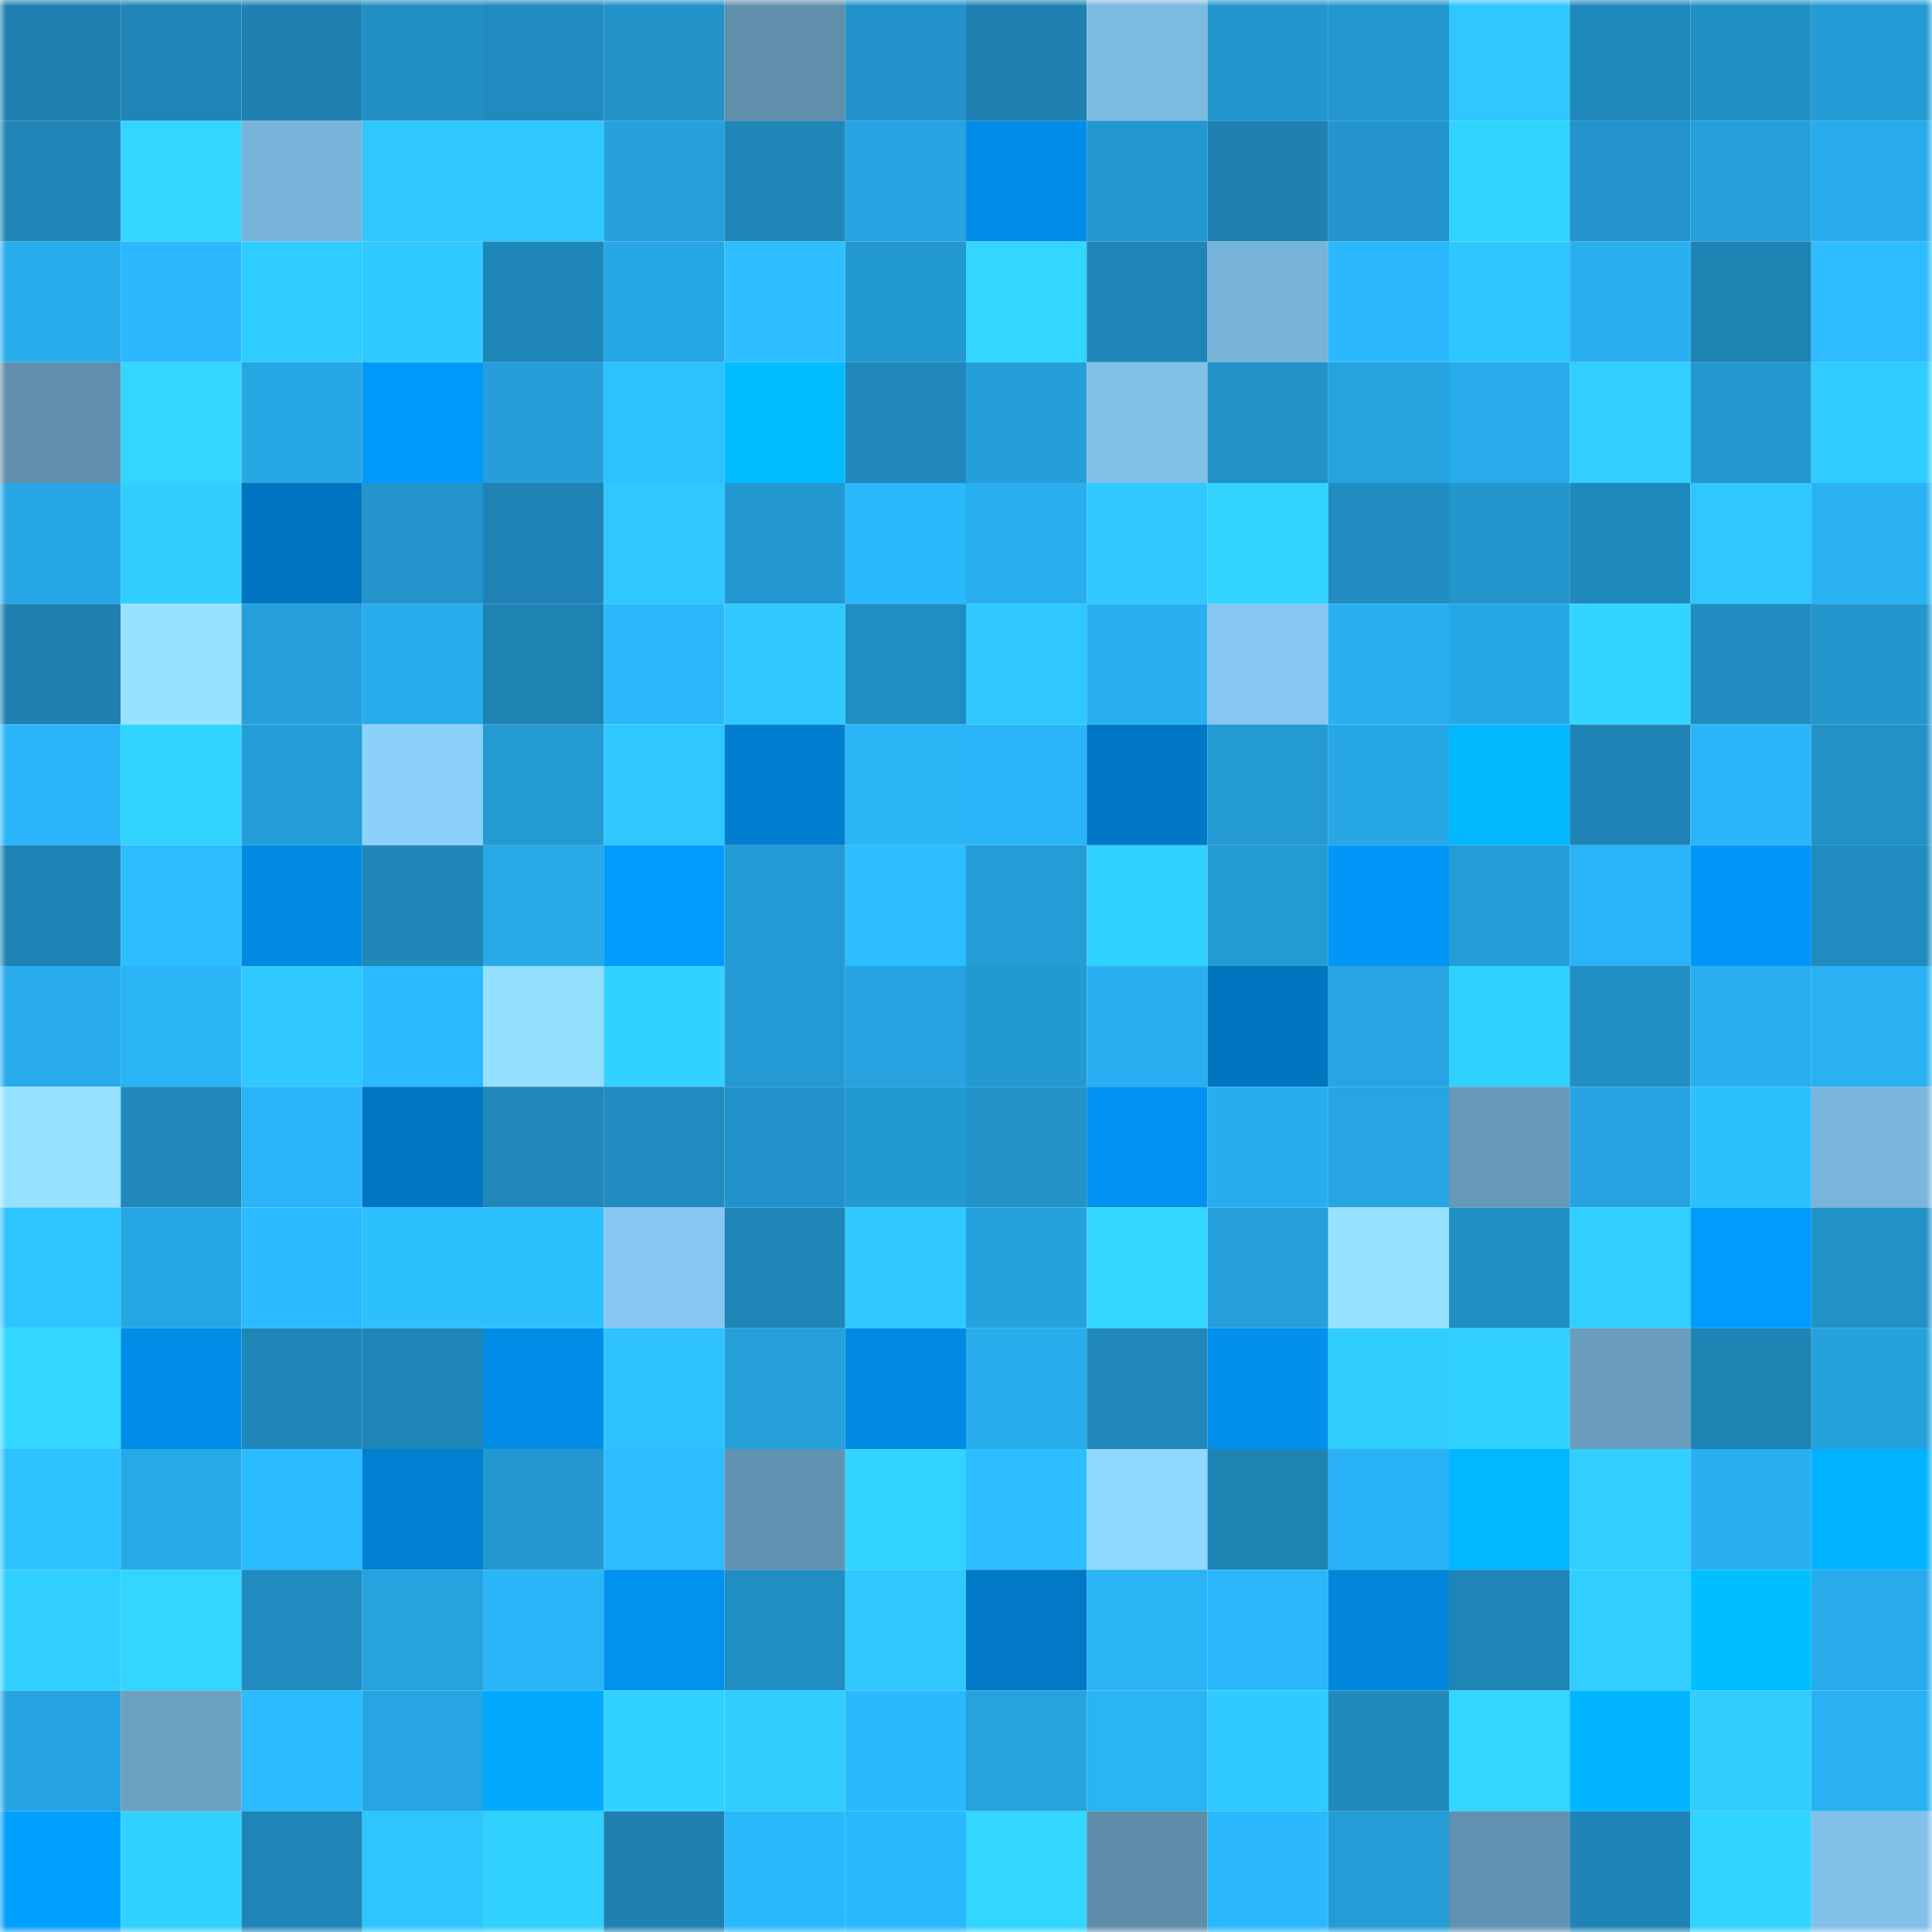<svg viewBox="0 0 160 160" fill="none" role="img" xmlns="http://www.w3.org/2000/svg" width="240" height="240" name="ens%2Ceth19133.eth"><mask id="894848067" mask-type="alpha" maskUnits="userSpaceOnUse" x="0" y="0" width="160" height="160"><rect width="160" height="160" fill="#FFFFFF"></rect></mask><g mask="url(#894848067)"><rect x="0" y="0" width="10" height="10" fill="#1e81b1"></rect><rect x="10" y="0" width="10" height="10" fill="#1f85b7"></rect><rect x="20" y="0" width="10" height="10" fill="#1e81b1"></rect><rect x="30" y="0" width="10" height="10" fill="#218fc4"></rect><rect x="40" y="0" width="10" height="10" fill="#208bbf"></rect><rect x="50" y="0" width="10" height="10" fill="#2291c7"></rect><rect x="60" y="0" width="10" height="10" fill="#608fac"></rect><rect x="70" y="0" width="10" height="10" fill="#2293ca"></rect><rect x="80" y="0" width="10" height="10" fill="#1e81b1"></rect><rect x="90" y="0" width="10" height="10" fill="#7dbae1"></rect><rect x="100" y="0" width="10" height="10" fill="#2396ce"></rect><rect x="110" y="0" width="10" height="10" fill="#2397d0"></rect><rect x="120" y="0" width="10" height="10" fill="#2ec7ff"></rect><rect x="130" y="0" width="10" height="10" fill="#2089bc"></rect><rect x="140" y="0" width="10" height="10" fill="#2190c5"></rect><rect x="150" y="0" width="10" height="10" fill="#249bd5"></rect><rect x="0" y="10" width="10" height="10" fill="#1f86b7"></rect><rect x="10" y="10" width="10" height="10" fill="#32d6ff"></rect><rect x="20" y="10" width="10" height="10" fill="#78b4d9"></rect><rect x="30" y="10" width="10" height="10" fill="#2ec8ff"></rect><rect x="40" y="10" width="10" height="10" fill="#2ec7ff"></rect><rect x="50" y="10" width="10" height="10" fill="#26a1dd"></rect><rect x="60" y="10" width="10" height="10" fill="#1f86b8"></rect><rect x="70" y="10" width="10" height="10" fill="#26a3e0"></rect><rect x="80" y="10" width="10" height="10" fill="#018de9"></rect><rect x="90" y="10" width="10" height="10" fill="#2398d0"></rect><rect x="100" y="10" width="10" height="10" fill="#1e81b1"></rect><rect x="110" y="10" width="10" height="10" fill="#2395cc"></rect><rect x="120" y="10" width="10" height="10" fill="#31d4ff"></rect><rect x="130" y="10" width="10" height="10" fill="#2294cb"></rect><rect x="140" y="10" width="10" height="10" fill="#25a0dc"></rect><rect x="150" y="10" width="10" height="10" fill="#28abeb"></rect><rect x="0" y="20" width="10" height="10" fill="#28aded"></rect><rect x="10" y="20" width="10" height="10" fill="#2bb8fd"></rect><rect x="20" y="20" width="10" height="10" fill="#2fccff"></rect><rect x="30" y="20" width="10" height="10" fill="#2fcbff"></rect><rect x="40" y="20" width="10" height="10" fill="#1f86b8"></rect><rect x="50" y="20" width="10" height="10" fill="#27a7e5"></rect><rect x="60" y="20" width="10" height="10" fill="#2dbfff"></rect><rect x="70" y="20" width="10" height="10" fill="#2399d1"></rect><rect x="80" y="20" width="10" height="10" fill="#32d6ff"></rect><rect x="90" y="20" width="10" height="10" fill="#1f85b7"></rect><rect x="100" y="20" width="10" height="10" fill="#77b2d7"></rect><rect x="110" y="20" width="10" height="10" fill="#2bb8fc"></rect><rect x="120" y="20" width="10" height="10" fill="#2ec6ff"></rect><rect x="130" y="20" width="10" height="10" fill="#29aff0"></rect><rect x="140" y="20" width="10" height="10" fill="#1e82b2"></rect><rect x="150" y="20" width="10" height="10" fill="#2cbcff"></rect><rect x="0" y="30" width="10" height="10" fill="#608fad"></rect><rect x="10" y="30" width="10" height="10" fill="#32d6ff"></rect><rect x="20" y="30" width="10" height="10" fill="#27a6e4"></rect><rect x="30" y="30" width="10" height="10" fill="#0199fc"></rect><rect x="40" y="30" width="10" height="10" fill="#259ed9"></rect><rect x="50" y="30" width="10" height="10" fill="#2dc2ff"></rect><rect x="60" y="30" width="10" height="10" fill="#01bdff"></rect><rect x="70" y="30" width="10" height="10" fill="#2088bb"></rect><rect x="80" y="30" width="10" height="10" fill="#259fda"></rect><rect x="90" y="30" width="10" height="10" fill="#81c0e8"></rect><rect x="100" y="30" width="10" height="10" fill="#2292c9"></rect><rect x="110" y="30" width="10" height="10" fill="#26a2de"></rect><rect x="120" y="30" width="10" height="10" fill="#28abeb"></rect><rect x="130" y="30" width="10" height="10" fill="#30cfff"></rect><rect x="140" y="30" width="10" height="10" fill="#2398d0"></rect><rect x="150" y="30" width="10" height="10" fill="#2fccff"></rect><rect x="0" y="40" width="10" height="10" fill="#27a7e6"></rect><rect x="10" y="40" width="10" height="10" fill="#30ceff"></rect><rect x="20" y="40" width="10" height="10" fill="#0175c1"></rect><rect x="30" y="40" width="10" height="10" fill="#2395cc"></rect><rect x="40" y="40" width="10" height="10" fill="#1f84b5"></rect><rect x="50" y="40" width="10" height="10" fill="#2ec7ff"></rect><rect x="60" y="40" width="10" height="10" fill="#2397cf"></rect><rect x="70" y="40" width="10" height="10" fill="#2bb9fe"></rect><rect x="80" y="40" width="10" height="10" fill="#29aff0"></rect><rect x="90" y="40" width="10" height="10" fill="#2fc8ff"></rect><rect x="100" y="40" width="10" height="10" fill="#31d3ff"></rect><rect x="110" y="40" width="10" height="10" fill="#218cc1"></rect><rect x="120" y="40" width="10" height="10" fill="#2395cd"></rect><rect x="130" y="40" width="10" height="10" fill="#2089bc"></rect><rect x="140" y="40" width="10" height="10" fill="#2ec7ff"></rect><rect x="150" y="40" width="10" height="10" fill="#29b1f3"></rect><rect x="0" y="50" width="10" height="10" fill="#1e81b1"></rect><rect x="10" y="50" width="10" height="10" fill="#98e2ff"></rect><rect x="20" y="50" width="10" height="10" fill="#25a0dc"></rect><rect x="30" y="50" width="10" height="10" fill="#28aded"></rect><rect x="40" y="50" width="10" height="10" fill="#1e83b3"></rect><rect x="50" y="50" width="10" height="10" fill="#2bb7fb"></rect><rect x="60" y="50" width="10" height="10" fill="#2fc8ff"></rect><rect x="70" y="50" width="10" height="10" fill="#218ec3"></rect><rect x="80" y="50" width="10" height="10" fill="#2ec7ff"></rect><rect x="90" y="50" width="10" height="10" fill="#29b0f2"></rect><rect x="100" y="50" width="10" height="10" fill="#85c7f0"></rect><rect x="110" y="50" width="10" height="10" fill="#29b0f1"></rect><rect x="120" y="50" width="10" height="10" fill="#27a8e6"></rect><rect x="130" y="50" width="10" height="10" fill="#31d5ff"></rect><rect x="140" y="50" width="10" height="10" fill="#218cc0"></rect><rect x="150" y="50" width="10" height="10" fill="#2396ce"></rect><rect x="0" y="60" width="10" height="10" fill="#2ab5f8"></rect><rect x="10" y="60" width="10" height="10" fill="#31d3ff"></rect><rect x="20" y="60" width="10" height="10" fill="#259dd8"></rect><rect x="30" y="60" width="10" height="10" fill="#8cd1fc"></rect><rect x="40" y="60" width="10" height="10" fill="#249ad3"></rect><rect x="50" y="60" width="10" height="10" fill="#2ec7ff"></rect><rect x="60" y="60" width="10" height="10" fill="#017ecf"></rect><rect x="70" y="60" width="10" height="10" fill="#2ab4f6"></rect><rect x="80" y="60" width="10" height="10" fill="#2ab5f9"></rect><rect x="90" y="60" width="10" height="10" fill="#0178c5"></rect><rect x="100" y="60" width="10" height="10" fill="#249ad3"></rect><rect x="110" y="60" width="10" height="10" fill="#27a7e6"></rect><rect x="120" y="60" width="10" height="10" fill="#01b8ff"></rect><rect x="130" y="60" width="10" height="10" fill="#1f84b5"></rect><rect x="140" y="60" width="10" height="10" fill="#2ab5f8"></rect><rect x="150" y="60" width="10" height="10" fill="#2291c6"></rect><rect x="0" y="70" width="10" height="10" fill="#1e83b4"></rect><rect x="10" y="70" width="10" height="10" fill="#2cbeff"></rect><rect x="20" y="70" width="10" height="10" fill="#018ae2"></rect><rect x="30" y="70" width="10" height="10" fill="#1f87b9"></rect><rect x="40" y="70" width="10" height="10" fill="#27a9e8"></rect><rect x="50" y="70" width="10" height="10" fill="#019bff"></rect><rect x="60" y="70" width="10" height="10" fill="#249bd5"></rect><rect x="70" y="70" width="10" height="10" fill="#2cbeff"></rect><rect x="80" y="70" width="10" height="10" fill="#249cd6"></rect><rect x="90" y="70" width="10" height="10" fill="#31d1ff"></rect><rect x="100" y="70" width="10" height="10" fill="#249ad3"></rect><rect x="110" y="70" width="10" height="10" fill="#0197f8"></rect><rect x="120" y="70" width="10" height="10" fill="#259ed8"></rect><rect x="130" y="70" width="10" height="10" fill="#2ab4f7"></rect><rect x="140" y="70" width="10" height="10" fill="#0197f8"></rect><rect x="150" y="70" width="10" height="10" fill="#208bbf"></rect><rect x="0" y="80" width="10" height="10" fill="#28acec"></rect><rect x="10" y="80" width="10" height="10" fill="#2ab3f5"></rect><rect x="20" y="80" width="10" height="10" fill="#2fc8ff"></rect><rect x="30" y="80" width="10" height="10" fill="#2bbaff"></rect><rect x="40" y="80" width="10" height="10" fill="#95dfff"></rect><rect x="50" y="80" width="10" height="10" fill="#31d2ff"></rect><rect x="60" y="80" width="10" height="10" fill="#249ad4"></rect><rect x="70" y="80" width="10" height="10" fill="#26a3e0"></rect><rect x="80" y="80" width="10" height="10" fill="#2399d1"></rect><rect x="90" y="80" width="10" height="10" fill="#29b0f2"></rect><rect x="100" y="80" width="10" height="10" fill="#0175c0"></rect><rect x="110" y="80" width="10" height="10" fill="#26a5e2"></rect><rect x="120" y="80" width="10" height="10" fill="#31d1ff"></rect><rect x="130" y="80" width="10" height="10" fill="#218ec4"></rect><rect x="140" y="80" width="10" height="10" fill="#29aff0"></rect><rect x="150" y="80" width="10" height="10" fill="#29b1f3"></rect><rect x="0" y="90" width="10" height="10" fill="#97e2ff"></rect><rect x="10" y="90" width="10" height="10" fill="#2088ba"></rect><rect x="20" y="90" width="10" height="10" fill="#2ab4f7"></rect><rect x="30" y="90" width="10" height="10" fill="#0177c4"></rect><rect x="40" y="90" width="10" height="10" fill="#2088ba"></rect><rect x="50" y="90" width="10" height="10" fill="#218cc0"></rect><rect x="60" y="90" width="10" height="10" fill="#2293ca"></rect><rect x="70" y="90" width="10" height="10" fill="#2399d1"></rect><rect x="80" y="90" width="10" height="10" fill="#2292c8"></rect><rect x="90" y="90" width="10" height="10" fill="#0193f1"></rect><rect x="100" y="90" width="10" height="10" fill="#28aeee"></rect><rect x="110" y="90" width="10" height="10" fill="#26a5e2"></rect><rect x="120" y="90" width="10" height="10" fill="#6799b9"></rect><rect x="130" y="90" width="10" height="10" fill="#26a4e1"></rect><rect x="140" y="90" width="10" height="10" fill="#2dc0ff"></rect><rect x="150" y="90" width="10" height="10" fill="#7ab5db"></rect><rect x="0" y="100" width="10" height="10" fill="#2ec4ff"></rect><rect x="10" y="100" width="10" height="10" fill="#26a5e3"></rect><rect x="20" y="100" width="10" height="10" fill="#2bbaff"></rect><rect x="30" y="100" width="10" height="10" fill="#2dc0ff"></rect><rect x="40" y="100" width="10" height="10" fill="#2dc0ff"></rect><rect x="50" y="100" width="10" height="10" fill="#86c7f1"></rect><rect x="60" y="100" width="10" height="10" fill="#1f86b7"></rect><rect x="70" y="100" width="10" height="10" fill="#2fc9ff"></rect><rect x="80" y="100" width="10" height="10" fill="#25a1dd"></rect><rect x="90" y="100" width="10" height="10" fill="#32d6ff"></rect><rect x="100" y="100" width="10" height="10" fill="#25a0dc"></rect><rect x="110" y="100" width="10" height="10" fill="#97e2ff"></rect><rect x="120" y="100" width="10" height="10" fill="#218fc4"></rect><rect x="130" y="100" width="10" height="10" fill="#30cfff"></rect><rect x="140" y="100" width="10" height="10" fill="#019afd"></rect><rect x="150" y="100" width="10" height="10" fill="#2291c6"></rect><rect x="0" y="110" width="10" height="10" fill="#32d7ff"></rect><rect x="10" y="110" width="10" height="10" fill="#018ee9"></rect><rect x="20" y="110" width="10" height="10" fill="#1f86b7"></rect><rect x="30" y="110" width="10" height="10" fill="#1f84b6"></rect><rect x="40" y="110" width="10" height="10" fill="#018de7"></rect><rect x="50" y="110" width="10" height="10" fill="#2dc2ff"></rect><rect x="60" y="110" width="10" height="10" fill="#25a0db"></rect><rect x="70" y="110" width="10" height="10" fill="#018ae2"></rect><rect x="80" y="110" width="10" height="10" fill="#28aded"></rect><rect x="90" y="110" width="10" height="10" fill="#2088ba"></rect><rect x="100" y="110" width="10" height="10" fill="#0190ec"></rect><rect x="110" y="110" width="10" height="10" fill="#30cdff"></rect><rect x="120" y="110" width="10" height="10" fill="#31d1ff"></rect><rect x="130" y="110" width="10" height="10" fill="#699cbd"></rect><rect x="140" y="110" width="10" height="10" fill="#1f83b4"></rect><rect x="150" y="110" width="10" height="10" fill="#25a1dc"></rect><rect x="0" y="120" width="10" height="10" fill="#2dc1ff"></rect><rect x="10" y="120" width="10" height="10" fill="#27a8e7"></rect><rect x="20" y="120" width="10" height="10" fill="#2bbbff"></rect><rect x="30" y="120" width="10" height="10" fill="#017fd0"></rect><rect x="40" y="120" width="10" height="10" fill="#2397cf"></rect><rect x="50" y="120" width="10" height="10" fill="#2cbcff"></rect><rect x="60" y="120" width="10" height="10" fill="#6393b2"></rect><rect x="70" y="120" width="10" height="10" fill="#31d4ff"></rect><rect x="80" y="120" width="10" height="10" fill="#2cbeff"></rect><rect x="90" y="120" width="10" height="10" fill="#90d7ff"></rect><rect x="100" y="120" width="10" height="10" fill="#1e83b3"></rect><rect x="110" y="120" width="10" height="10" fill="#29b2f5"></rect><rect x="120" y="120" width="10" height="10" fill="#01b7ff"></rect><rect x="130" y="120" width="10" height="10" fill="#30cfff"></rect><rect x="140" y="120" width="10" height="10" fill="#29b0f2"></rect><rect x="150" y="120" width="10" height="10" fill="#01b3ff"></rect><rect x="0" y="130" width="10" height="10" fill="#30cfff"></rect><rect x="10" y="130" width="10" height="10" fill="#32d6ff"></rect><rect x="20" y="130" width="10" height="10" fill="#218cc0"></rect><rect x="30" y="130" width="10" height="10" fill="#26a2de"></rect><rect x="40" y="130" width="10" height="10" fill="#2ab5f8"></rect><rect x="50" y="130" width="10" height="10" fill="#0191ef"></rect><rect x="60" y="130" width="10" height="10" fill="#218ec3"></rect><rect x="70" y="130" width="10" height="10" fill="#2fc9ff"></rect><rect x="80" y="130" width="10" height="10" fill="#0179c7"></rect><rect x="90" y="130" width="10" height="10" fill="#2ab3f5"></rect><rect x="100" y="130" width="10" height="10" fill="#2ab7fb"></rect><rect x="110" y="130" width="10" height="10" fill="#0186dc"></rect><rect x="120" y="130" width="10" height="10" fill="#1f85b6"></rect><rect x="130" y="130" width="10" height="10" fill="#30cfff"></rect><rect x="140" y="130" width="10" height="10" fill="#01bfff"></rect><rect x="150" y="130" width="10" height="10" fill="#28abeb"></rect><rect x="0" y="140" width="10" height="10" fill="#26a4e1"></rect><rect x="10" y="140" width="10" height="10" fill="#6ca1c2"></rect><rect x="20" y="140" width="10" height="10" fill="#2bbbff"></rect><rect x="30" y="140" width="10" height="10" fill="#26a5e2"></rect><rect x="40" y="140" width="10" height="10" fill="#01aaff"></rect><rect x="50" y="140" width="10" height="10" fill="#31d2ff"></rect><rect x="60" y="140" width="10" height="10" fill="#30ceff"></rect><rect x="70" y="140" width="10" height="10" fill="#2bb9fe"></rect><rect x="80" y="140" width="10" height="10" fill="#26a2de"></rect><rect x="90" y="140" width="10" height="10" fill="#2ab3f5"></rect><rect x="100" y="140" width="10" height="10" fill="#2fcaff"></rect><rect x="110" y="140" width="10" height="10" fill="#208abd"></rect><rect x="120" y="140" width="10" height="10" fill="#32d7ff"></rect><rect x="130" y="140" width="10" height="10" fill="#01b6ff"></rect><rect x="140" y="140" width="10" height="10" fill="#30cdff"></rect><rect x="150" y="140" width="10" height="10" fill="#29b1f3"></rect><rect x="0" y="150" width="10" height="10" fill="#01a0ff"></rect><rect x="10" y="150" width="10" height="10" fill="#31d1ff"></rect><rect x="20" y="150" width="10" height="10" fill="#1f85b7"></rect><rect x="30" y="150" width="10" height="10" fill="#2ec5ff"></rect><rect x="40" y="150" width="10" height="10" fill="#30d0ff"></rect><rect x="50" y="150" width="10" height="10" fill="#1e81b1"></rect><rect x="60" y="150" width="10" height="10" fill="#2bb9fd"></rect><rect x="70" y="150" width="10" height="10" fill="#2bb9fe"></rect><rect x="80" y="150" width="10" height="10" fill="#32d6ff"></rect><rect x="90" y="150" width="10" height="10" fill="#5e8daa"></rect><rect x="100" y="150" width="10" height="10" fill="#2bb8fc"></rect><rect x="110" y="150" width="10" height="10" fill="#249dd7"></rect><rect x="120" y="150" width="10" height="10" fill="#6191b0"></rect><rect x="130" y="150" width="10" height="10" fill="#1f84b5"></rect><rect x="140" y="150" width="10" height="10" fill="#31d3ff"></rect><rect x="150" y="150" width="10" height="10" fill="#81c1e9"></rect></g></svg>